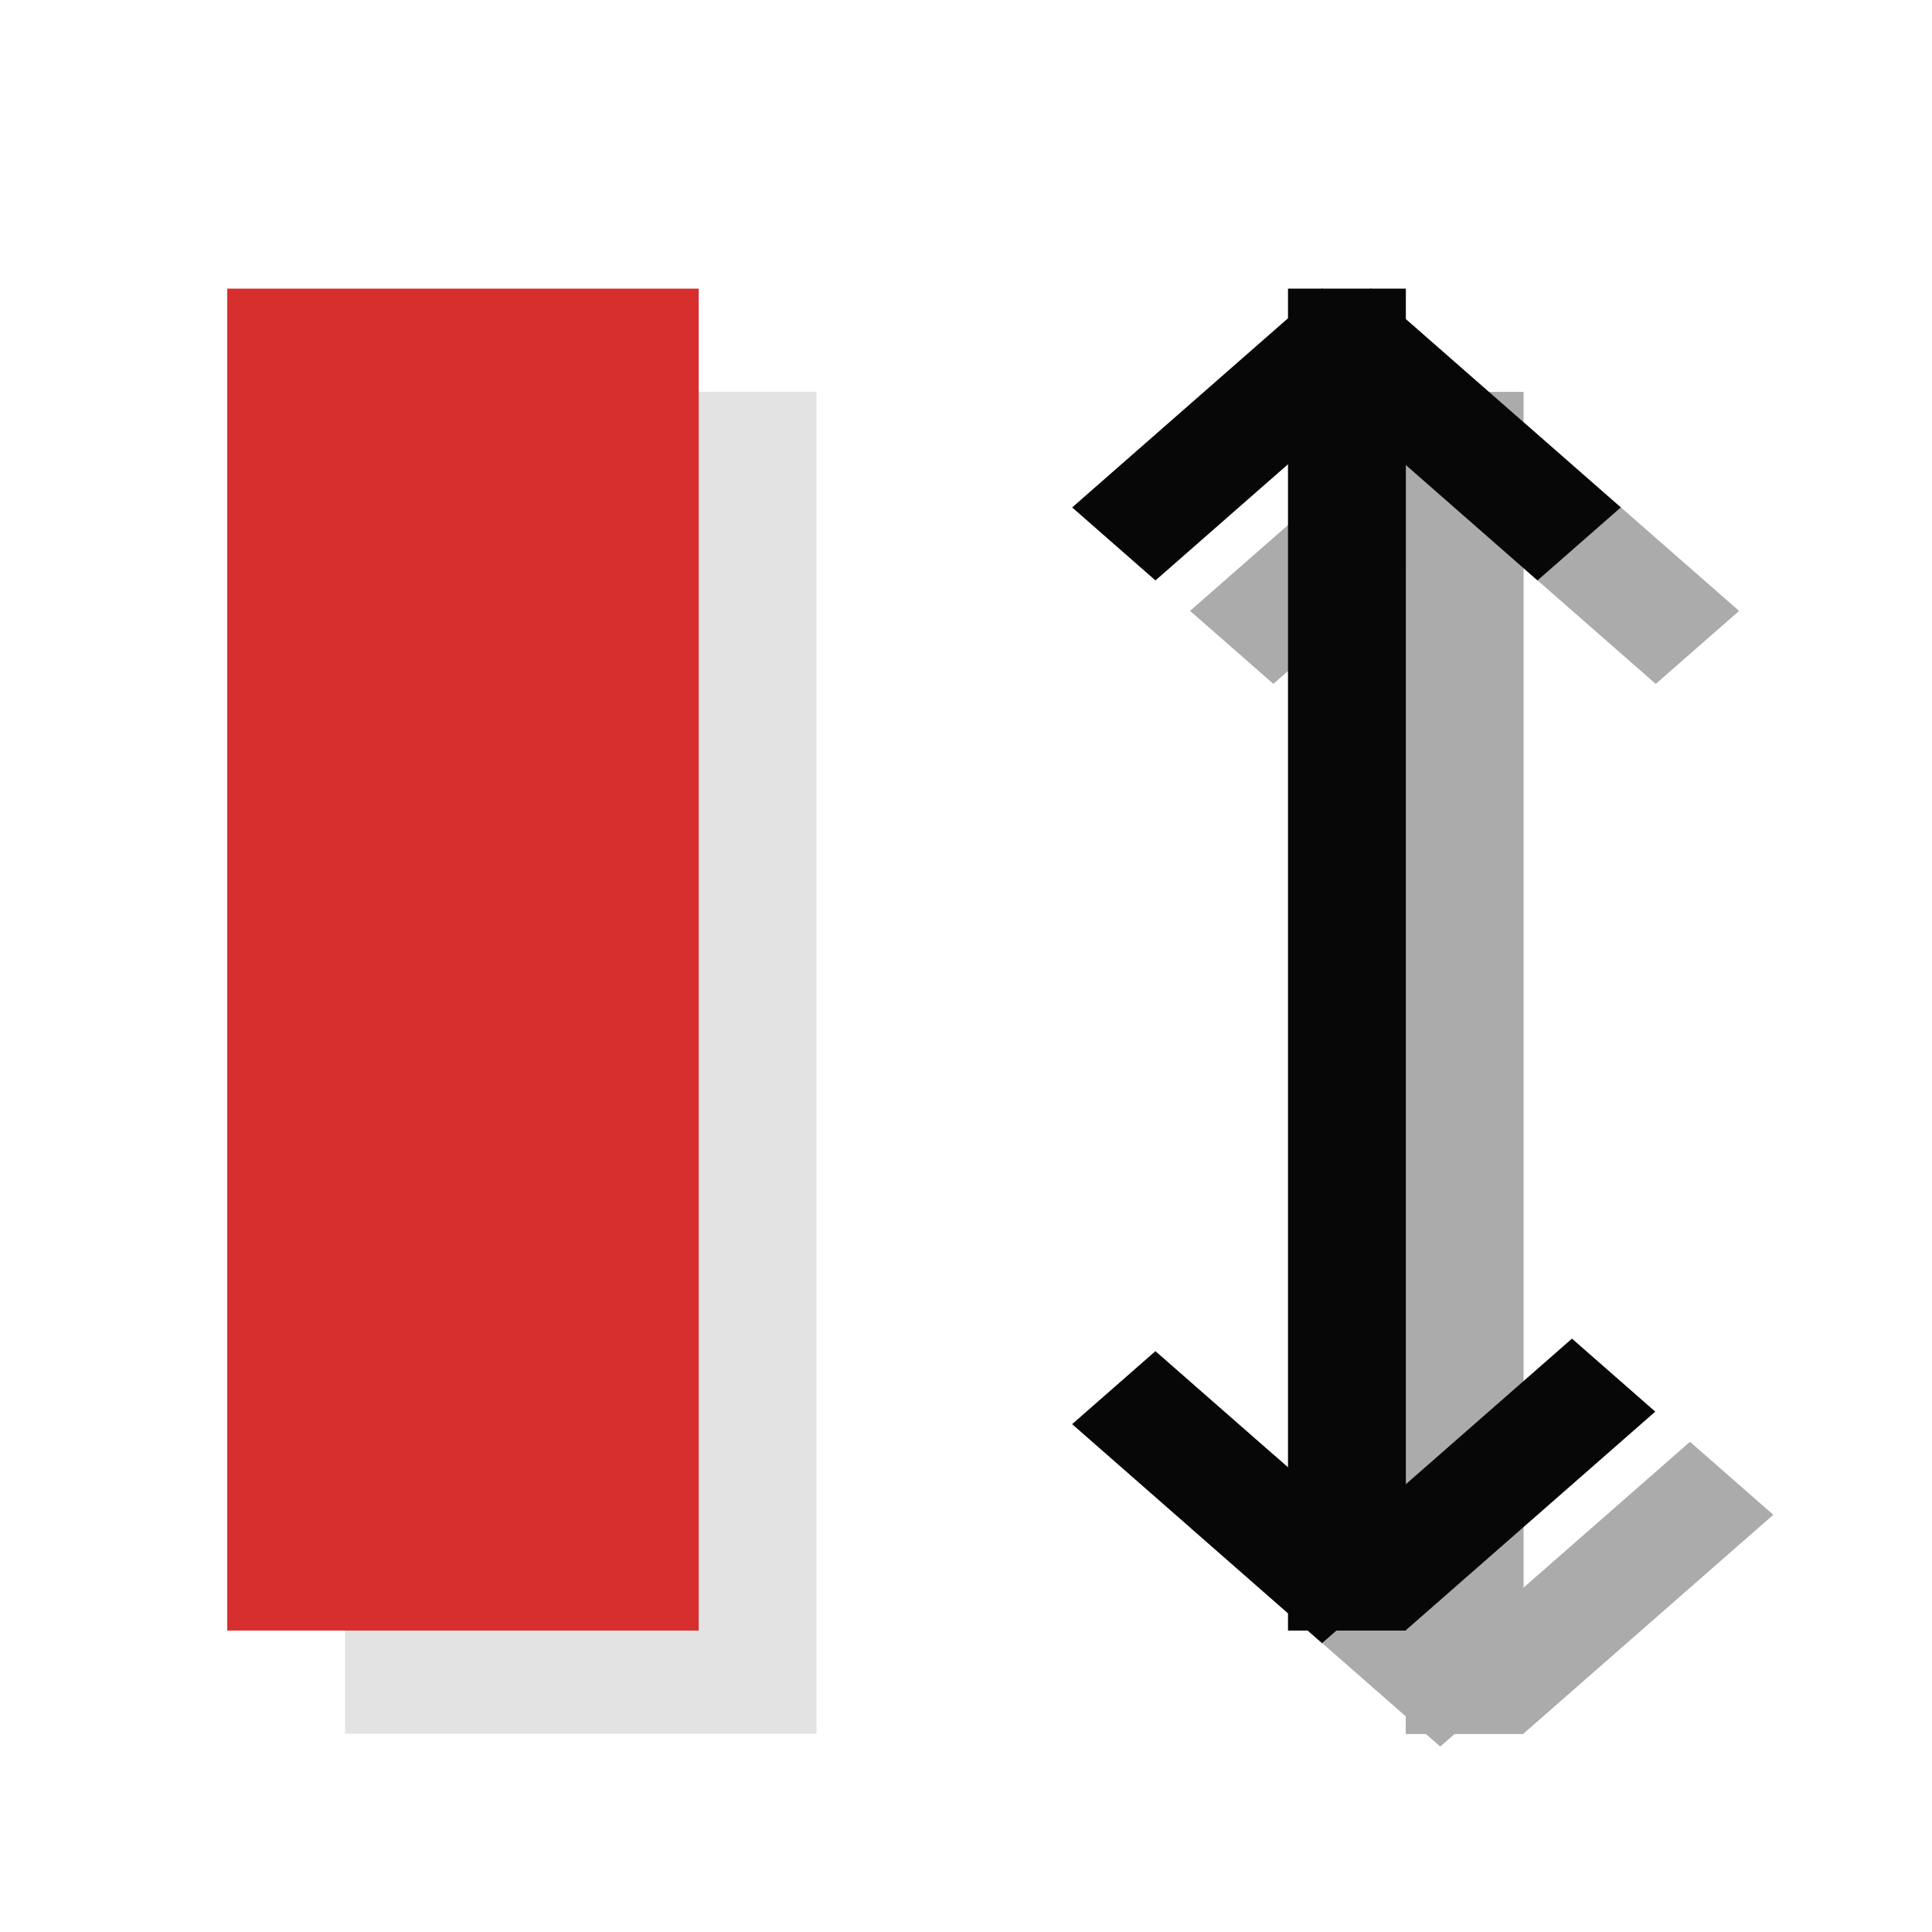 <svg xmlns="http://www.w3.org/2000/svg" height="48" width="48" version="1.1">
 <defs>
  <filter id="c" height="1.115" width="1.327" color-interpolation-filters="sRGB" y="-.057" x="-.163">
   <feGaussianBlur stdDeviation="0.798"/>
  </filter>
  <filter id="d" height="1.107" width="1.282" color-interpolation-filters="sRGB" y="-.053" x="-.141">
   <feGaussianBlur stdDeviation="0.291"/>
  </filter>
 </defs>
 <g transform="translate(0,32)">
  <g opacity=".332" filter="url(#d)" transform="matrix(2.928,0,0,2.565,-3.139,-27.394)">
   <rect transform="matrix(-.707 .707 .707 .707 0 0)" height="1" width="3" y="10.814" x="-7.985"/>
   <rect transform="rotate(45)" height="1" width="3" y="-8.278" x="11.107"/>
   <rect transform="rotate(-90)" height="1" width="13" y="13" x="-15"/>
   <rect transform="matrix(.707 -.707 -.707 -.707 0 0)" height="1" width="3" y="-20.506" x="-.707"/>
   <rect transform="rotate(225)" height="1" width="3" y="-1.293" x="-20.092"/>
  </g>
  <rect transform="matrix(-.752 .659 .752 .659 0 0)" height="2.752" width="8.257" y="2.997" x="-40.682" fill="#070707"/>
  <rect transform="matrix(.752 .659 -.752 .659 0 0)" height="2.752" width="8.257" y="-41.488" x="3.803" fill="#070707"/>
  <rect opacity=".332" height="33.34" filter="url(#c)" width="11.713" y="-22.265" x="8.574"/>
  <rect height="33.34" width="11.713" y="-24.829" x="5.646" fill="#d72e2e"/>
  <rect transform="rotate(-90)" height="2.928" width="33.34" y="32" x="-8.511" fill="#070707"/>
  <rect transform="matrix(.752 -.659 -.752 -.659 0 0)" height="2.752" width="8.257" y="-29.674" x="16.756" fill="#070707"/>
  <rect transform="matrix(-.752 -.659 .752 -.659 0 0)" height="2.752" width="8.257" y="15.144" x="-28.534" fill="#070707"/>
 </g>
 <g transform="translate(0,32)">
  <rect fill-opacity="0" height="16" width="16" y="0" x="0"/>
 </g>
</svg>
